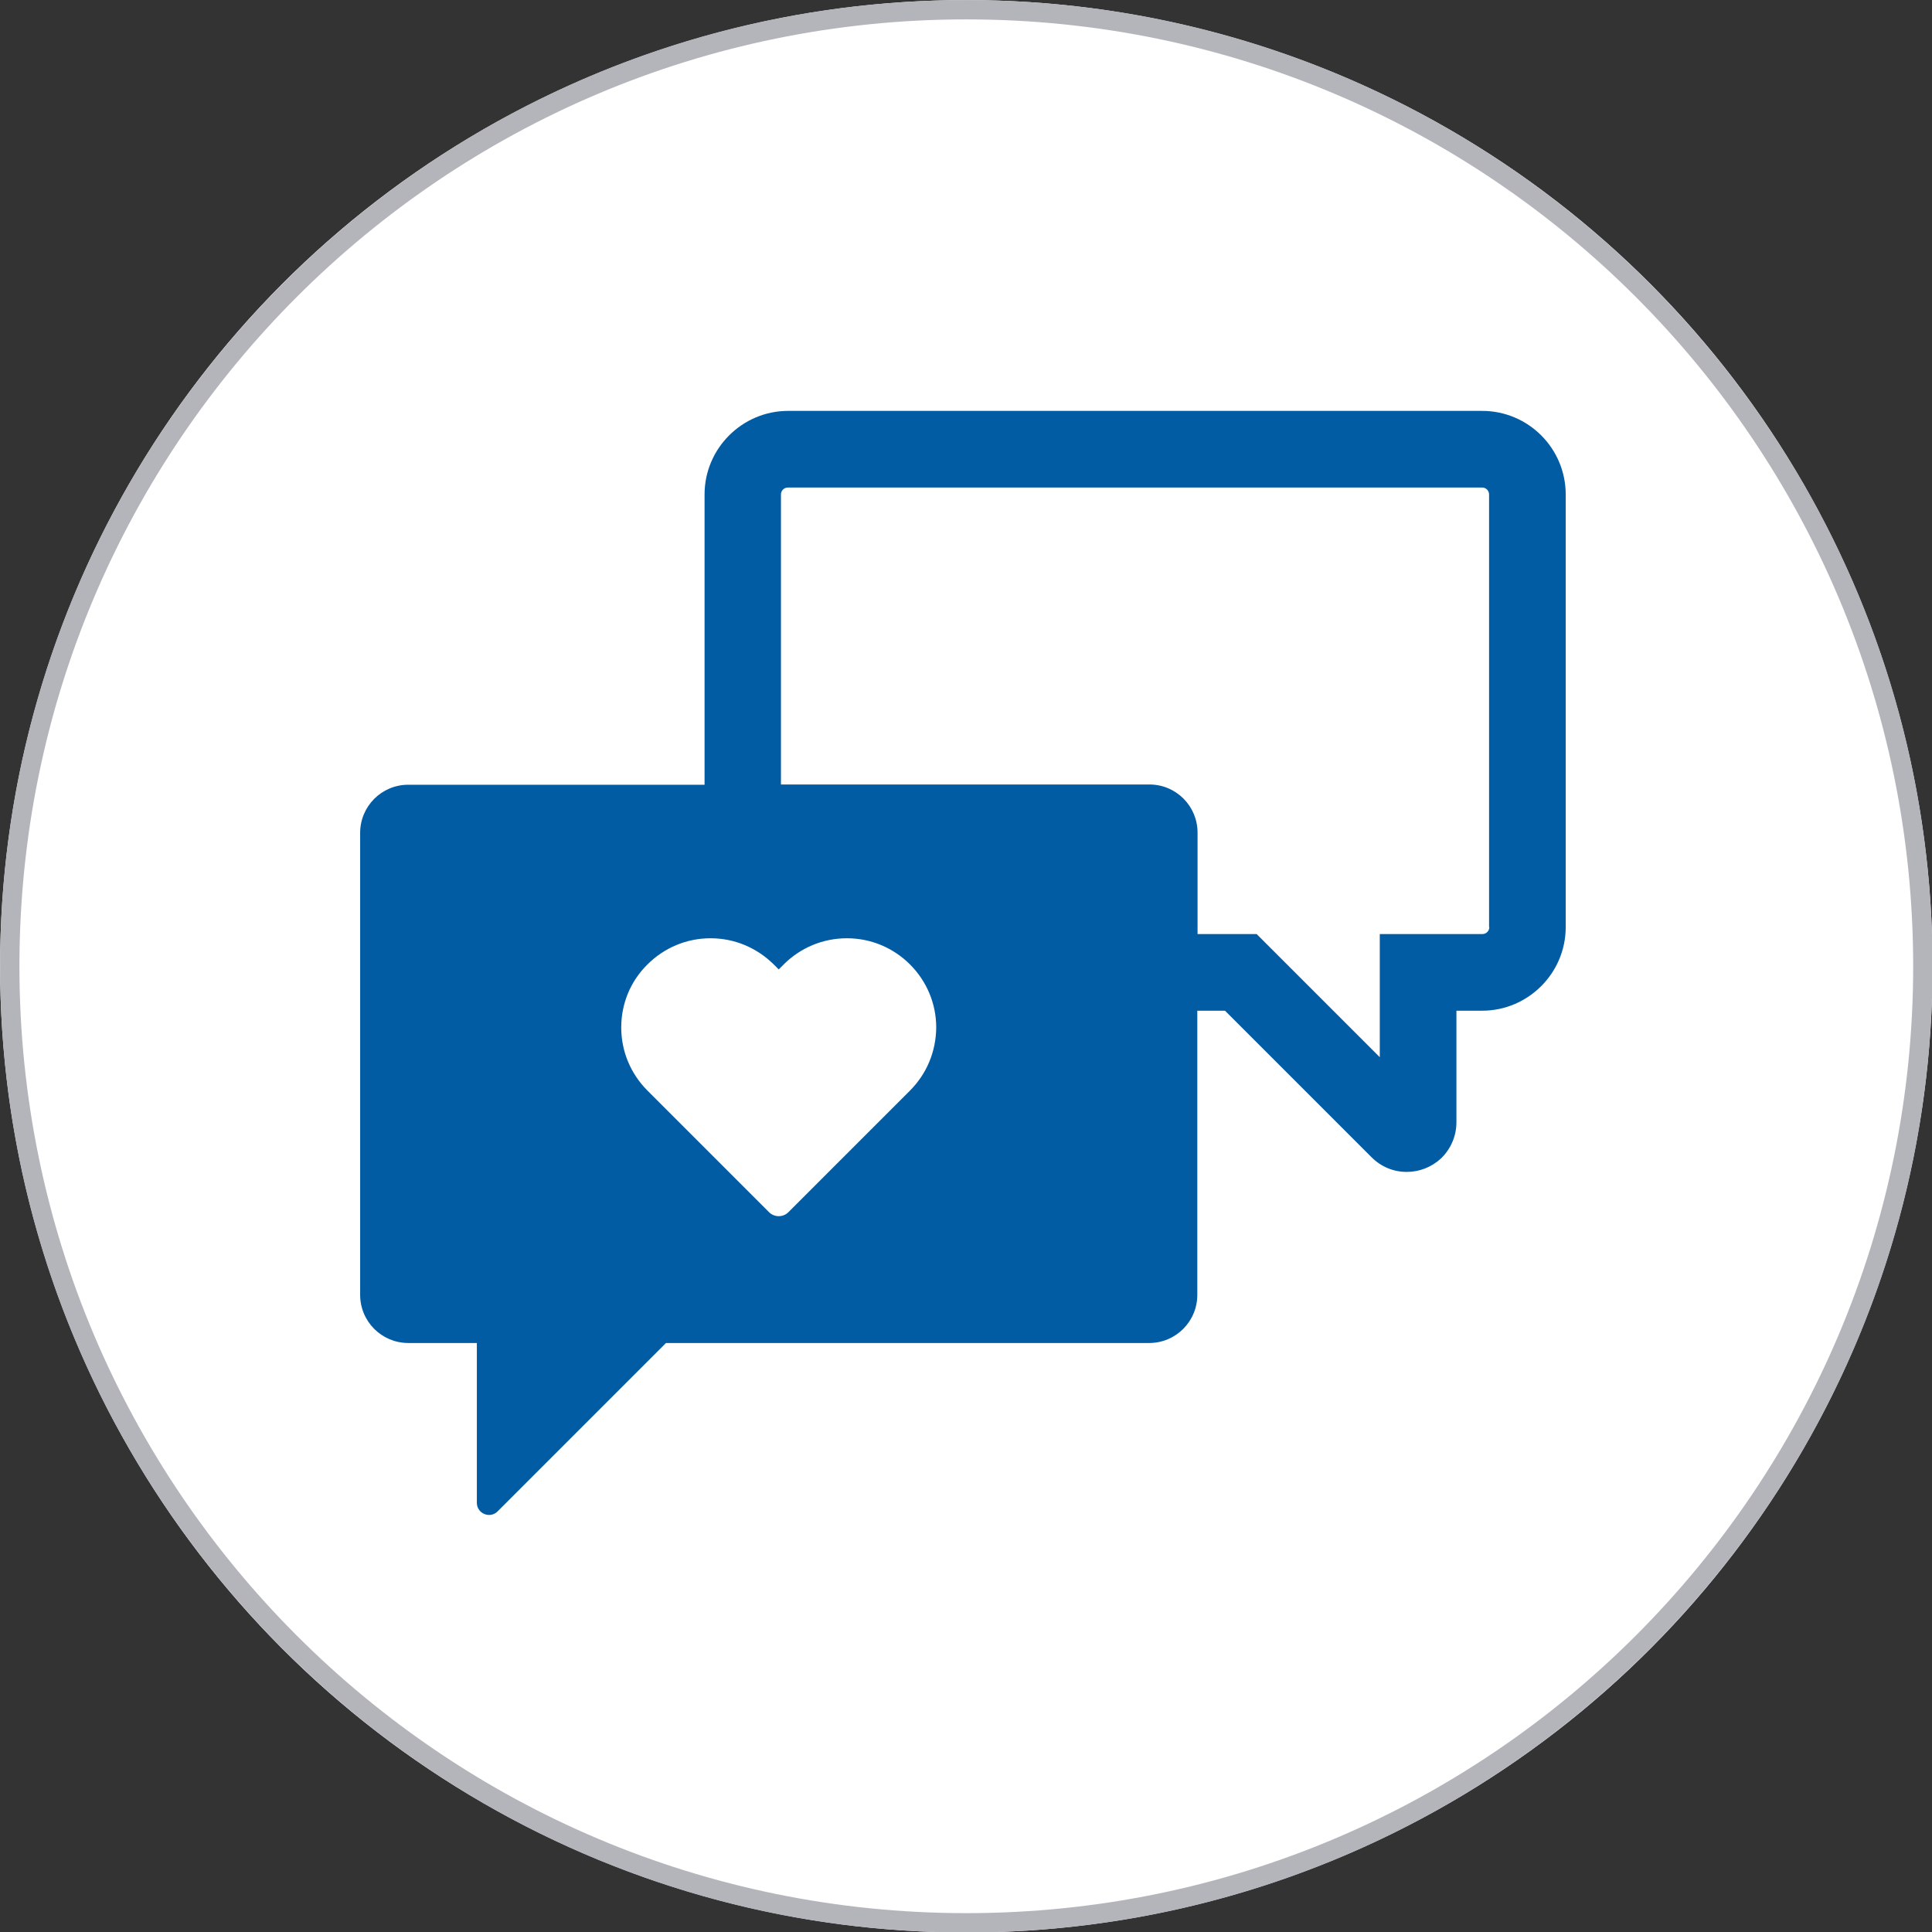 <?xml version="1.0" encoding="UTF-8" standalone="no"?>
<!DOCTYPE svg PUBLIC "-//W3C//DTD SVG 1.1//EN" "http://www.w3.org/Graphics/SVG/1.1/DTD/svg11.dtd">
<svg width="100%" height="100%" viewBox="0 0 100 100" version="1.1" xmlns="http://www.w3.org/2000/svg" xmlns:xlink="http://www.w3.org/1999/xlink" xml:space="preserve" xmlns:serif="http://www.serif.com/" style="fill-rule:evenodd;clip-rule:evenodd;stroke-linejoin:round;stroke-miterlimit:2;">
    <rect x="0" y="0" width="100" height="100" fill="#333333" stroke="none"/>
    <g transform="matrix(1.506,0,0,1.506,-19.689,-15.022)">
        <circle cx="46.285" cy="43.185" r="33.208" style="fill:white;"/>
        <path d="M46.285,9.977C64.613,9.977 79.493,24.857 79.493,43.185C79.493,61.513 64.613,76.393 46.285,76.393C27.957,76.393 13.077,61.513 13.077,43.185C13.077,24.857 27.957,9.977 46.285,9.977ZM46.285,10.641C64.246,10.641 78.828,25.223 78.828,43.185C78.828,61.146 64.246,75.728 46.285,75.728C28.323,75.728 13.741,61.146 13.741,43.185C13.741,25.223 28.323,10.641 46.285,10.641Z" style="fill:rgb(179,181,187);"/>
    </g>
    <g transform="matrix(0.078,0,0,0.078,18.641,18.641)">
        <path d="M744.545,33.675L284.003,33.675C253.486,33.675 228.548,58.614 228.548,89.13L228.548,281.747L31.993,281.747C14.274,281.747 0,296.021 0,313.741L0,620.221C0,637.941 14.274,652.215 31.993,652.215L77.441,652.215L77.441,758.203C77.441,765.422 86.136,769.032 91.222,763.946L202.953,652.215L523.544,652.215C541.263,652.215 555.537,637.941 555.537,620.221L555.537,431.706L573.913,431.706L671.206,528.999C677.441,535.234 685.644,538.679 694.504,538.679C702.871,538.679 710.911,535.562 717.145,529.82C723.708,523.585 727.482,514.889 727.482,505.701L727.482,431.706L744.545,431.706C775.062,431.706 800,406.768 800,376.251L800,89.13C800,58.614 775.226,33.675 744.545,33.675ZM749.303,376.251C749.303,378.876 747.17,380.845 744.709,380.845L676.62,380.845L676.62,462.551L594.914,380.845L555.701,380.845L555.701,313.577C555.701,295.857 541.427,281.583 523.708,281.583L279.245,281.583L279.245,89.13C279.245,86.505 281.378,84.537 283.839,84.537L744.545,84.537C747.17,84.537 749.139,86.669 749.139,89.13L749.139,376.251L749.303,376.251ZM364.725,484.865L284.167,565.422C282.527,567.063 280.23,568.048 277.769,568.048C275.308,568.048 273.011,567.063 271.37,565.422L190.648,484.701C179.491,473.544 173.257,458.614 173.257,442.863C173.257,427.112 179.327,412.182 190.648,401.025C201.805,389.869 216.735,383.634 232.486,383.634C248.4,383.634 263.167,389.869 274.487,401.025L277.769,404.307L281.05,401.025C292.207,389.869 307.137,383.634 323.052,383.634C338.802,383.634 353.733,389.869 364.889,401.025C376.046,412.182 382.281,427.112 382.281,442.863C382.116,458.778 376.046,473.544 364.725,484.865Z" style="fill:rgb(2,92,164);fill-rule:nonzero;"/>
    </g>
</svg>
